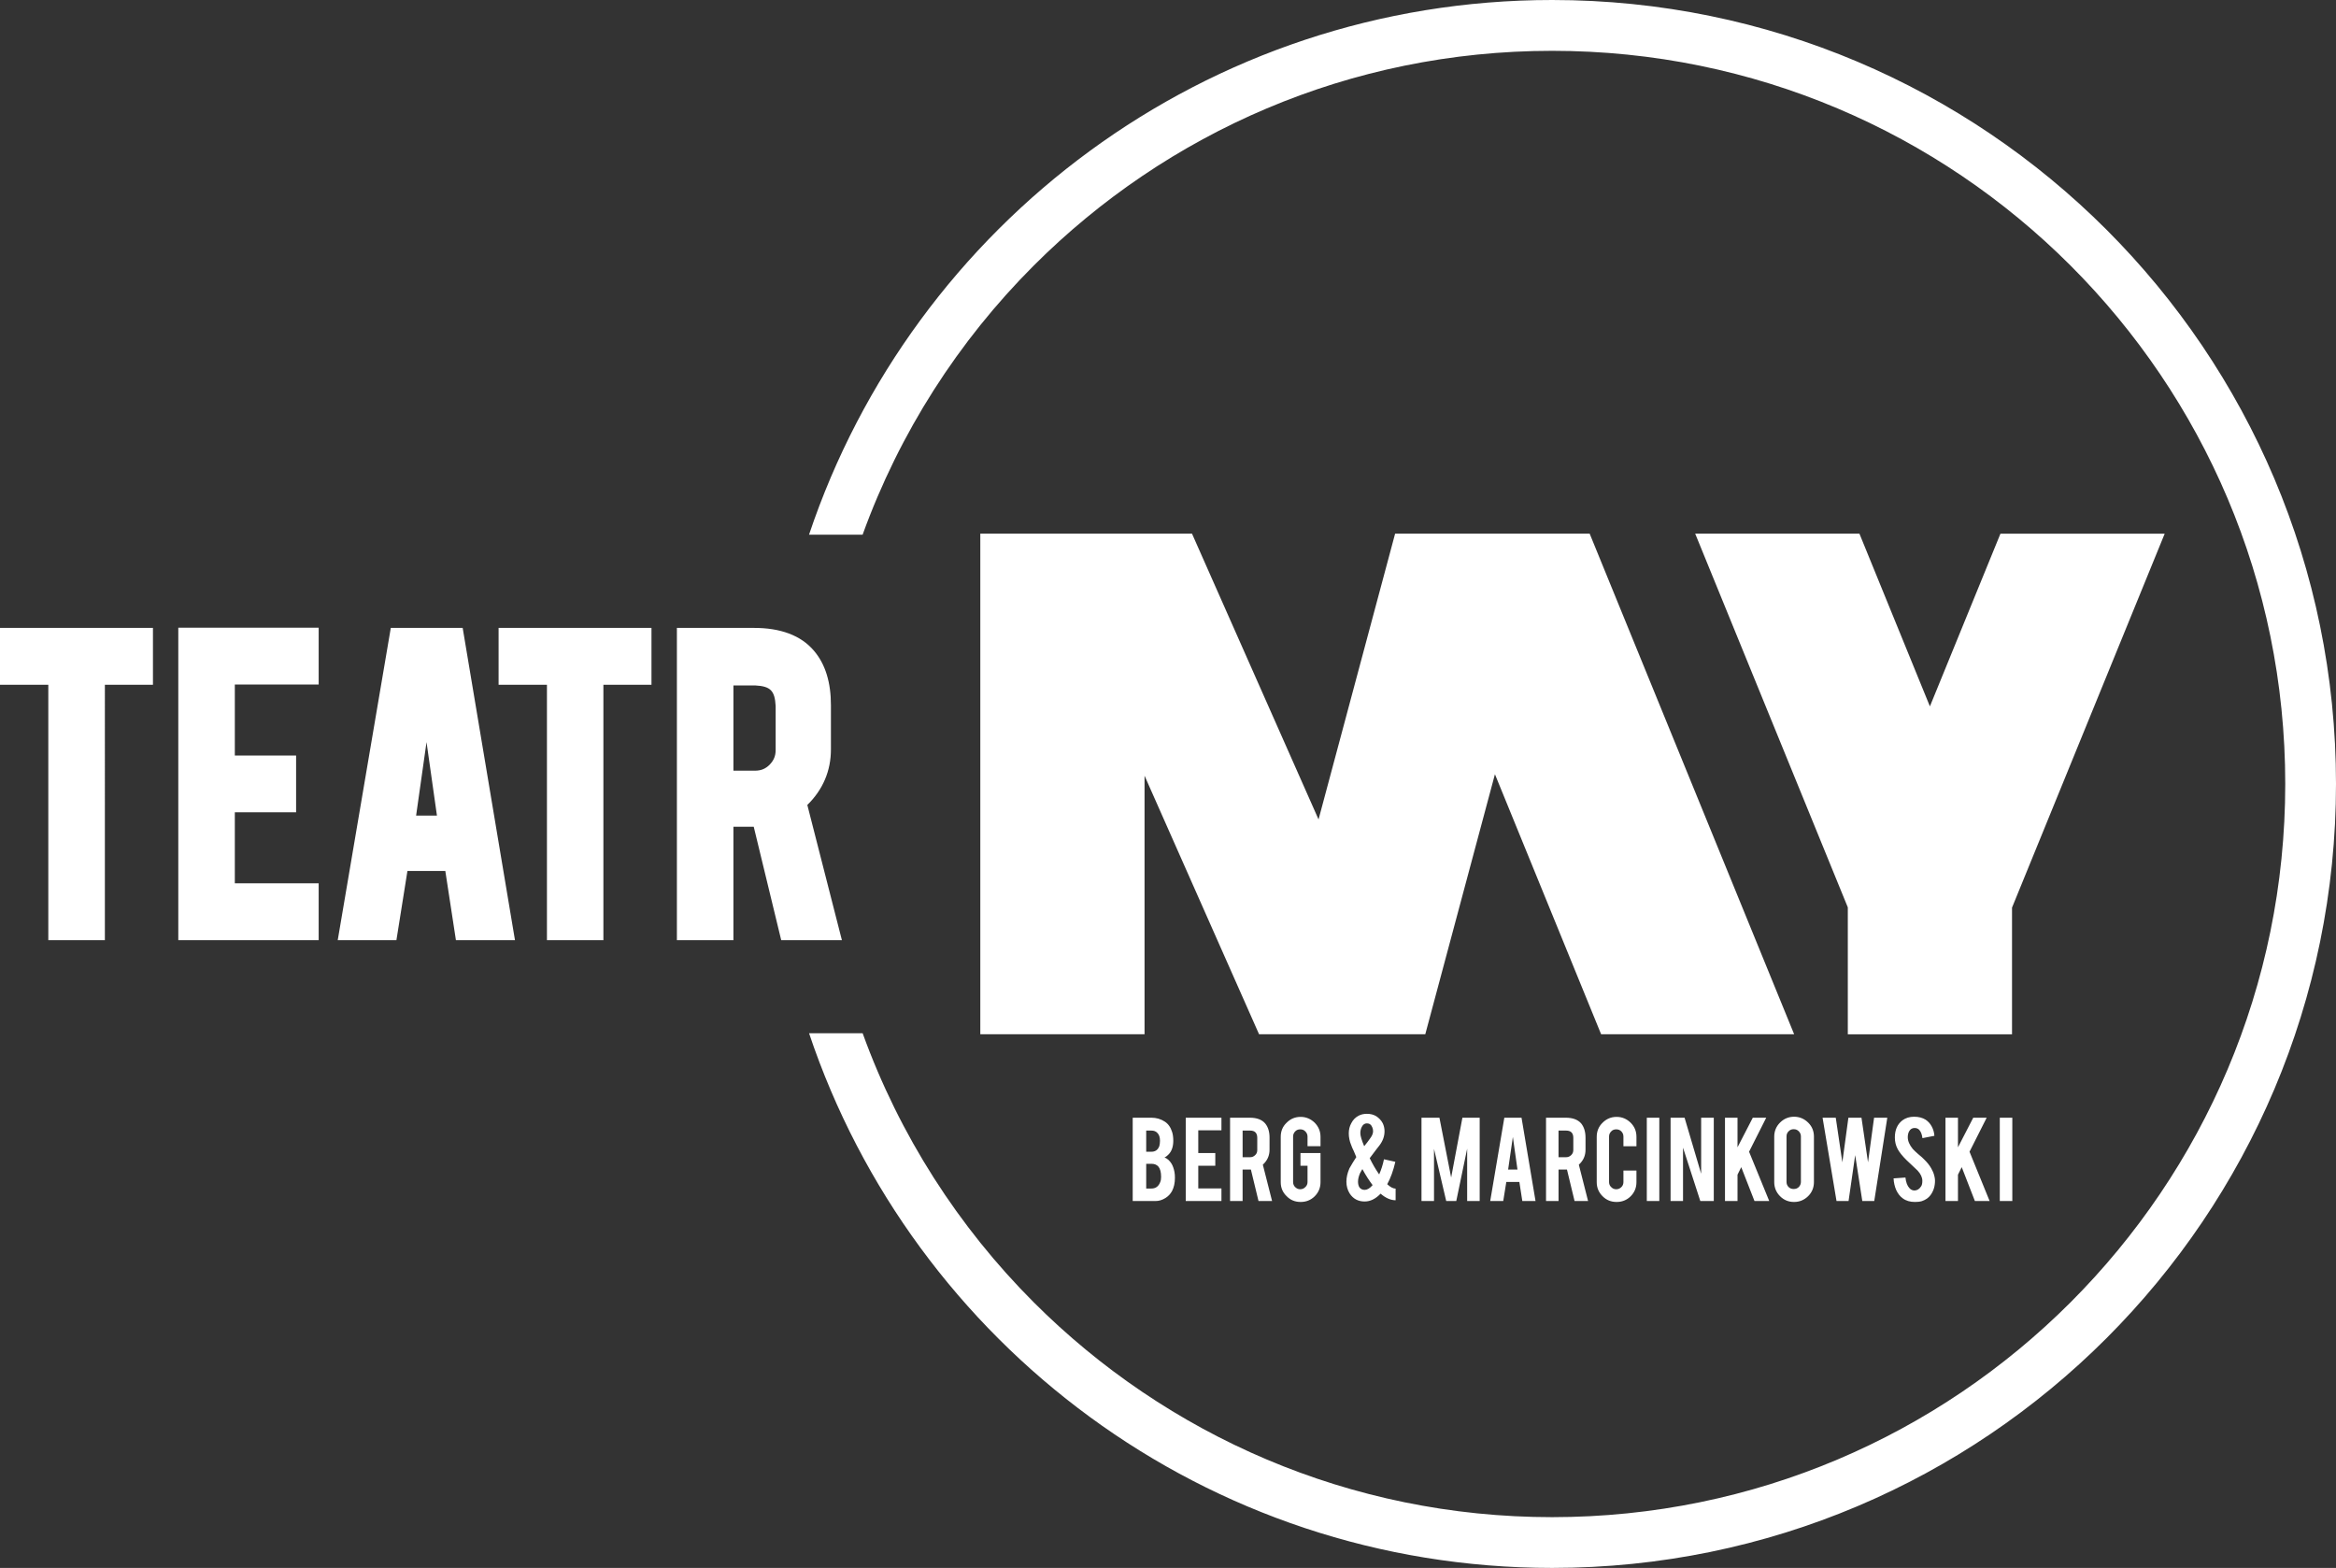 <?xml version="1.0" encoding="utf-8"?>
<!-- Generator: Adobe Illustrator 27.9.0, SVG Export Plug-In . SVG Version: 6.00 Build 0)  -->
<svg version="1.1" id="Warstwa_1" xmlns="http://www.w3.org/2000/svg" xmlns:xlink="http://www.w3.org/1999/xlink" x="0px" y="0px"
	 viewBox="0 0 274.877 184.489" enable-background="new 0 0 274.877 184.489" xml:space="preserve">
<rect x="0" y="0" width="274.877" height="184.489" fill="#333333" stroke="none"/>
<g>
	<path fill="#FFFFFF" d="M164.163,62.792l-9.01,33.626l-14.89-33.626h-24.91v58.905h19.326V91.272l13.476,30.425h19.557
		l8.197-30.597l12.496,30.597h22.713l-24.062-58.905H164.163z M235.394,62.792l-8.302,20.323l-8.293-20.323h-19.326l17.959,43.972
		v14.934h19.323v-14.904l17.966-44.001H235.394z"/>
	<path fill="#FFFFFF" d="M149.388,133.858c0-0.702-0.174-1.253-0.511-1.664c-0.377-0.448-0.986-0.679-1.807-0.679h-2.328v9.801
		h1.475v-3.702h0.976l0.896,3.702h1.596l-1.086-4.274c0.523-0.479,0.788-1.064,0.788-1.754V133.858z M147.942,135.316
		c0,0.229-0.064,0.43-0.236,0.589c-0.172,0.173-0.363,0.257-0.601,0.257h-0.887v-3.133h0.887c0.554,0,0.837,0.286,0.837,0.859
		V135.316z M20.98,110.626h16.518v-6.691h-9.866v-8.361h7.211v-6.672h-7.211v-8.361h9.866v-6.683H20.98V110.626z M0,80.57h5.685
		v30.056h6.656V80.57h5.657v-6.688H0V80.57z M58.669,80.57h5.69v30.056h6.642V80.57h5.658v-6.688H58.669V80.57z M94.998,94.714
		c1.833-1.791,2.786-4.024,2.777-6.567v-5.152c0.005-2.665-0.639-4.836-1.994-6.421c-1.544-1.829-3.968-2.695-7.06-2.692h-9.071
		v36.744h6.651V97.275h2.391l3.234,13.352h7.141L94.998,94.714z M91.271,88.258c-0.004,0.696-0.218,1.206-0.71,1.722
		c-0.479,0.479-0.999,0.693-1.688,0.702h-2.571v-10.03h2.571c1.79,0.098,2.3,0.608,2.398,2.432V88.258z M138.061,134.222
		c0-0.391-0.045-0.736-0.135-1.02c-0.177-0.568-0.466-0.97-0.864-1.227c-0.462-0.301-0.985-0.461-1.574-0.461h-2.202v9.801h2.722
		c0.374,0,0.743-0.116,1.123-0.346c0.329-0.204,0.59-0.477,0.773-0.808c0.237-0.448,0.35-0.963,0.35-1.58
		c0-0.247-0.016-0.479-0.057-0.691c-0.073-0.39-0.191-0.707-0.335-0.955c-0.232-0.375-0.503-0.613-0.833-0.746
		c0.195-0.086,0.363-0.229,0.509-0.387C137.892,135.417,138.061,134.883,138.061,134.222z M134.874,133.029h0.614
		c0.293,0,0.527,0.084,0.709,0.286c0.198,0.202,0.299,0.504,0.299,0.907c0,0.261-0.034,0.461-0.079,0.633
		c-0.164,0.445-0.472,0.662-0.929,0.662h-0.614V133.029z M136.531,139.07c-0.192,0.516-0.532,0.777-1.043,0.777h-0.614v-2.91h0.614
		c0.372,0,0.633,0.116,0.825,0.334c0.205,0.245,0.314,0.65,0.314,1.197C136.626,138.697,136.6,138.91,136.531,139.07z M182.641,0
		c-40.684,0.003-75.191,26.354-87.444,62.916h6.306c4.345-12.025,11.28-22.81,20.148-31.677
		c15.619-15.615,37.164-25.259,60.991-25.259c23.834,0,45.375,9.645,60.991,25.259c15.618,15.619,25.272,37.164,25.272,60.996
		c0,23.837-9.653,45.388-25.272,61.011c-15.616,15.613-37.157,25.266-60.991,25.269c-23.826-0.003-45.372-9.655-60.991-25.269
		c-8.864-8.867-15.798-19.648-20.145-31.673h-6.305c12.257,36.563,46.76,62.911,87.44,62.916
		c50.941-0.005,92.233-41.298,92.236-92.254C274.874,41.29,233.582,0.005,182.641,0z M45.985,73.882l-6.245,36.744h6.906
		l1.297-8.148H52.4l1.249,8.148h6.949l-6.155-36.744H45.985z M48.964,95.964l1.225-8.645l1.226,8.645H48.964z M143.727,133v-1.484
		h-4.201v9.801h4.201v-1.484h-2.727v-2.664h2.003v-1.494h-2.003V133H143.727z M200.075,141.316h1.586v-9.801h-1.487v6.589
		l-1.95-6.589h-1.647v9.801h1.465v-6.273L200.075,141.316z M218.299,135.919l0.837,5.396h1.407l1.535-9.801h-1.556l-0.712,5.248
		l-0.771-5.248h-1.539l-0.711,5.248l-0.776-5.248h-1.551l1.64,9.801h1.418L218.299,135.919z M202.979,131.515v9.801h1.474v-3.096
		l0.439-0.889l1.557,3.984h1.736l-2.372-5.799l2.02-4.002h-1.58l-1.8,3.482v-3.482H202.979z M212.77,140.739
		c0.451-0.448,0.676-1.009,0.676-1.656v-5.337c0-0.648-0.219-1.205-0.676-1.652c-0.47-0.463-1.023-0.695-1.66-0.695
		c-0.643,0-1.189,0.232-1.645,0.68c-0.467,0.463-0.691,1.02-0.691,1.668v5.337c0,0.647,0.225,1.198,0.674,1.656
		c0.453,0.461,1.004,0.688,1.662,0.688C211.747,141.427,212.3,141.2,212.77,140.739z M210.467,139.674
		c-0.173-0.173-0.247-0.374-0.247-0.604v-5.366c0-0.218,0.074-0.432,0.247-0.591c0.162-0.172,0.357-0.246,0.598-0.246
		c0.238,0,0.43,0.074,0.6,0.246c0.161,0.159,0.248,0.373,0.248,0.591v5.366c0,0.23-0.087,0.432-0.248,0.604
		c-0.17,0.157-0.361,0.229-0.6,0.229C210.825,139.904,210.629,139.832,210.467,139.674z M225.289,140.078
		c-0.238,0-0.443-0.086-0.617-0.291c-0.238-0.256-0.394-0.659-0.459-1.234l-1.396,0.099c0.023,0.517,0.137,0.979,0.32,1.396
		c0.189,0.388,0.428,0.719,0.756,0.95c0.377,0.29,0.864,0.43,1.439,0.43c0.309,0,0.579-0.027,0.819-0.1
		c0.432-0.145,0.776-0.379,1.013-0.705c0.357-0.487,0.54-1.065,0.526-1.754c-0.009-0.274-0.078-0.574-0.21-0.936
		c-0.07-0.146-0.146-0.291-0.23-0.461c-0.203-0.362-0.482-0.709-0.85-1.064c-0.113-0.129-0.341-0.33-0.676-0.604
		c-0.294-0.26-0.51-0.459-0.652-0.619c-0.384-0.475-0.584-0.922-0.584-1.383c0-0.273,0.061-0.53,0.176-0.717
		c0.138-0.23,0.342-0.363,0.625-0.363c0.243,0,0.441,0.087,0.572,0.25c0.198,0.23,0.299,0.545,0.352,0.946l1.406-0.276
		c-0.026-0.412-0.139-0.787-0.326-1.121c-0.178-0.327-0.41-0.572-0.705-0.775c-0.371-0.23-0.824-0.348-1.35-0.348
		c-0.55,0-1.005,0.146-1.375,0.42c-0.599,0.46-0.896,1.123-0.896,2.028c0,0.493,0.112,0.948,0.336,1.368
		c0.203,0.371,0.549,0.806,1.031,1.282c0.58,0.545,1.017,0.962,1.307,1.235c0.372,0.401,0.561,0.807,0.561,1.209
		c0,0.287-0.045,0.504-0.142,0.645C225.858,139.904,225.607,140.063,225.289,140.078z M235.315,131.515v9.801h1.474v-9.801H235.315z
		 M228.924,131.515v9.801h1.47v-3.096l0.442-0.889l1.548,3.984h1.734l-2.364-5.799l2.019-4.002h-1.581l-1.798,3.482v-3.482H228.924z
		 M178.782,139.07l0.348,2.246h1.555l-1.647-9.801h-2.024l-1.661,9.801h1.533l0.362-2.246H178.782z M178.018,133.775l0.543,3.839
		h-1.1L178.018,133.775z M174.114,141.316v-9.801h-2.033l-1.324,7.037l-1.379-7.037h-2.111v9.801h1.473v-6.131l1.436,6.131h1.184
		l1.281-6.162v6.162H174.114z M155.385,134.869v-1.105c0-0.65-0.233-1.195-0.681-1.658c-0.46-0.444-1.012-0.689-1.658-0.689
		c-0.649,0-1.201,0.231-1.651,0.689c-0.472,0.445-0.691,1.008-0.691,1.658v5.333c0,0.648,0.22,1.194,0.687,1.643
		c0.455,0.473,1.007,0.688,1.656,0.688c0.638,0,1.194-0.216,1.647-0.661c0.458-0.458,0.691-1.007,0.691-1.67v-3.423h-2.359v1.494
		h0.83v1.915c0,0.245-0.094,0.448-0.257,0.592c-0.167,0.173-0.372,0.257-0.599,0.257c-0.236,0-0.429-0.084-0.6-0.257
		c-0.158-0.144-0.242-0.362-0.242-0.592v-5.347c0-0.25,0.084-0.437,0.242-0.609c0.171-0.176,0.363-0.243,0.6-0.243
		c0.227,0,0.432,0.067,0.599,0.243c0.163,0.173,0.257,0.359,0.257,0.609v1.133H155.385z M158.788,137.472
		c-0.236,0.544-0.357,1.066-0.357,1.57c0,0.515,0.131,0.977,0.379,1.379c0.41,0.635,0.998,0.951,1.768,0.951
		c0.67,0,1.291-0.307,1.877-0.92c0.598,0.518,1.2,0.775,1.767,0.775v-1.369c-0.282,0-0.616-0.172-0.987-0.516
		c0.398-0.722,0.717-1.6,0.955-2.637l-1.338-0.299c-0.131,0.634-0.318,1.223-0.564,1.781c-0.412-0.588-0.785-1.234-1.114-1.91
		c0.259-0.331,0.518-0.693,0.815-1.08l0.318-0.404c0.407-0.531,0.611-1.091,0.611-1.682c0-0.335-0.066-0.635-0.204-0.934
		c-0.181-0.35-0.442-0.619-0.769-0.838c-0.331-0.199-0.697-0.283-1.102-0.283c-0.362,0-0.695,0.071-0.987,0.229
		c-0.375,0.201-0.653,0.488-0.85,0.879c-0.2,0.355-0.296,0.758-0.296,1.189c0,0.219,0.021,0.464,0.072,0.693
		c0.043,0.215,0.11,0.464,0.224,0.719c0.042,0.145,0.147,0.375,0.294,0.677l0.295,0.706c-0.12,0.186-0.256,0.403-0.385,0.604
		C158.982,137.138,158.844,137.388,158.788,137.472z M160.241,132.597c0.141-0.277,0.339-0.418,0.602-0.418
		c0.299,0,0.52,0.158,0.642,0.488c0.049,0.11,0.084,0.256,0.084,0.445c0,0.274-0.125,0.545-0.353,0.848l-0.305,0.419l-0.205,0.259
		c-0.059,0.072-0.126,0.156-0.182,0.23c-0.301-0.723-0.454-1.227-0.454-1.524C160.07,133.068,160.126,132.809,160.241,132.597z
		 M160.034,138.048c0.092-0.176,0.189-0.334,0.275-0.49c0.408,0.746,0.805,1.365,1.206,1.887c-0.329,0.387-0.646,0.561-0.939,0.561
		c-0.256,0-0.461-0.102-0.609-0.291c-0.112-0.184-0.168-0.402-0.168-0.672C159.799,138.739,159.876,138.408,160.034,138.048z
		 M193.779,131.515v9.801h1.472v-9.801H193.779z M186.567,133.858c0-0.702-0.177-1.253-0.506-1.664
		c-0.387-0.448-0.988-0.679-1.815-0.679h-2.325v9.801h1.473v-3.702h0.991l0.893,3.702h1.59l-1.087-4.274
		c0.53-0.479,0.787-1.064,0.787-1.754V133.858z M185.131,135.316c0,0.229-0.078,0.43-0.239,0.589
		c-0.175,0.173-0.37,0.257-0.607,0.257h-0.892v-3.133h0.892c0.563,0,0.847,0.286,0.847,0.859V135.316z M192.561,134.869v-1.105
		c0-0.65-0.217-1.195-0.68-1.658c-0.455-0.444-0.998-0.689-1.656-0.689c-0.646,0-1.193,0.231-1.651,0.689
		c-0.46,0.445-0.687,1.008-0.687,1.658v5.333c0,0.648,0.227,1.194,0.683,1.651c0.457,0.464,1.01,0.68,1.655,0.68
		c0.646,0,1.195-0.216,1.648-0.661c0.459-0.458,0.688-1.007,0.688-1.67v-1.364h-1.531v1.351c0,0.23-0.084,0.448-0.24,0.592
		c-0.174,0.173-0.369,0.257-0.605,0.257c-0.238,0-0.438-0.084-0.596-0.257c-0.168-0.144-0.25-0.362-0.25-0.592v-5.347
		c0-0.25,0.082-0.437,0.25-0.609c0.158-0.176,0.357-0.243,0.596-0.243c0.236,0,0.432,0.067,0.605,0.243
		c0.156,0.173,0.24,0.359,0.24,0.609v1.133H192.561z"/>
</g>
</svg>
